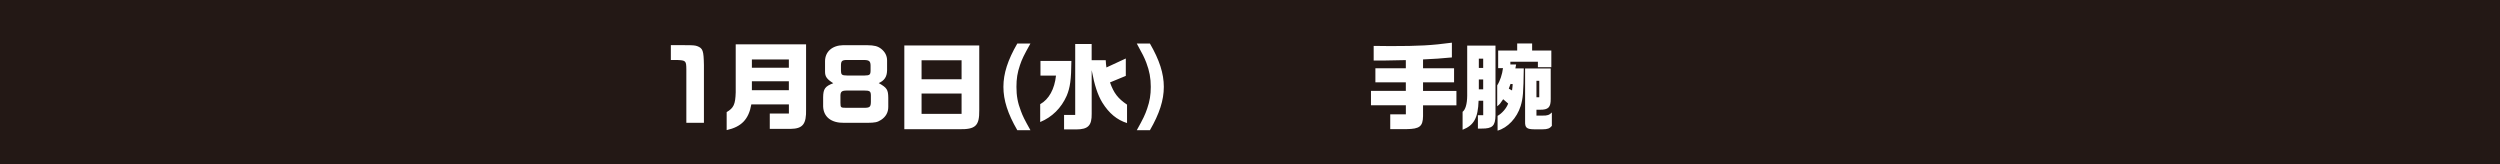 <svg data-name="レイヤー_2" xmlns="http://www.w3.org/2000/svg" viewBox="0 0 814.75 53.44"><g data-name="レイヤー_1"><path fill="#231815" d="M0 0h814.75v53.44H0z"/><path d="M223.21 14.72c2.65 0 3.27.06 4.01.31 1.85.71 2.1 1.45 2.19 6.16v18.83h-5.73V22.54c-.03-2.71-.19-2.87-2.99-2.99h-2.06v-4.84h4.59zm13.6 21.82c2.31-1.36 2.84-2.53 2.96-6.44V14.44h22.93v21.18c.12 4.81-1.05 6.32-5.02 6.38h-6.81v-4.99h6.23v-2.99h-12.24c-.86 4.87-3.21 7.31-8.04 8.38v-5.86zm20.28-14.46v-2.71h-12.05v2.71h12.05zm0 7.31v-2.9h-12.05v2.9h12.05zm32-6.38c-.03 1.97-.86 3.27-2.71 4.07 2.68 1.51 3.08 2.13 3.11 4.81v2.96c0 1.79-.8 3.21-2.34 4.22-1.26.8-1.94.92-4.44.96h-7.64c-4.16.06-6.66-1.91-6.81-5.3v-3.02c.03-2.74.62-3.58 3.3-4.59-2.1-1.33-2.68-2.16-2.68-3.76v-3.45c.03-3.08 2.37-5.12 5.89-5.18h7.77c2.44.03 3.48.31 4.62 1.17 1.26.99 1.94 2.28 1.94 3.79v3.33zm-13.13 6.5c-1.6 0-2.03.37-2.06 1.6v2.37c.03 1.63.06 1.63 2 1.66h5.86c1.7-.03 2.03-.31 2.06-1.94v-2.1c-.03-1.39-.34-1.6-2.37-1.6h-5.49zm-1.88-6.44c.03 1.33.28 1.51 2.03 1.54h5.67c1.63-.03 1.91-.25 1.94-1.54v-1.73c-.03-1.39-.46-1.76-2.1-1.79h-5.61c-1.6 0-1.94.34-1.94 1.82v1.7zm45.06-8.26v21.14c.06 5.05-1.2 6.26-6.6 6.16h-17.82v-27.3h24.41zm-5.76 11.03v-6.2h-13.04v6.2h13.04zm0 11.28v-6.63h-13.04v6.63h13.04zm22.44-22.93c-2.19 3.91-2.74 5.05-3.42 7.06-.83 2.43-1.14 4.41-1.14 7.06 0 2.9.4 5.15 1.45 7.86.62 1.7 1.14 2.74 3.11 6.26h-4.28c-3.11-5.36-4.53-9.77-4.53-14.12s1.42-8.75 4.53-14.12h4.28zM339 33.95c2.84-1.57 4.69-4.93 5.15-9.31h-5.06v-4.78h10.08c-.06 6.1-.4 8.66-1.54 11.37-1.76 3.98-4.75 6.94-8.63 8.54v-5.83zm7.77 3.51h3.64V14.35h5.36v5.27h4.59c.06 1.17.09 1.33.22 2.37l6.32-2.93v5.67l-5.15 2.13c1.23 3.48 2.59 5.24 5.55 7.24v6.01c-3.3-1.05-5.86-3.17-8.04-6.66-1.54-2.53-2.56-5.67-3.48-10.57v14.15c.06 3.88-1.14 5.12-4.99 5.15h-4.01v-4.72zm27.99-23.27c3.11 5.36 4.53 9.77 4.53 14.12s-1.42 8.75-4.53 14.12h-4.28c2.13-3.82 2.71-5.05 3.39-7.06.83-2.4 1.17-4.44 1.17-7.06 0-2.87-.43-5.15-1.45-7.86-.65-1.7-1.2-2.8-3.11-6.26h4.28zm83.4 15.44v-2.8h-9.92v-4.59h9.92v-2.65l-2.99.06-4.62.09h-2.87v-4.78c2.59.06 3.82.06 5.46.06 9.43 0 13.35-.22 20.03-1.11v4.81c-3.7.34-5.67.49-9.4.65v2.87h10.11v4.59h-10.11v2.8h10.88v4.69h-10.88v3.54c-.06 3.33-1.11 4.16-5.3 4.22h-5.39v-4.81h5.09v-2.96H446.8v-4.69h11.37zm18.49 6.82c.92-.68 1.48-2.5 1.51-5.21V14.87h9.22v22.75c-.06 3.42-1.02 4.31-4.5 4.28h-1.23v-4.35h1.73v-4.72h-1.51c-.18 5.61-1.51 8.01-5.21 9.46v-5.86zm6.72-14.31v-3.02h-1.42v3.02h1.42zm0 3.76h-1.42v3.21h1.42V25.9zm6.51 6.45c-1.05 1.54-1.05 1.57-1.94 2.28v-6.81c.89-1.36 1.66-3.64 1.88-5.61h-1.57v-5.73h6.2v-2.31h4.87v2.31h6.26v5.42h-4.38v-1.79h-8.97V21h1.88l-.25 1.29h2.74c-.12 8.08-.25 9.71-1.02 12.27-1.23 3.91-4.25 7.12-7.52 8.01v-4.81c1.48-.83 2.9-2.5 3.45-4.01l-1.63-1.42zm2.89-2.87c.12-.89.15-1.05.22-2.07l-.71-.06-.56 1.54 1.05.59zm12.61-7.15v9.89c.03 2.74-.77 3.58-3.51 3.54h-1.14v1.91h2c1.57.03 2.19-.19 3.02-1.02v4.38c-.71.83-1.39 1.11-3.02 1.11h-2.77c-2.4-.03-2.99-.52-2.93-2.53V22.32h8.35zm-3.73 9.37v-5.36h-.92v5.36h.92z" fill="#fff"/></g></svg>